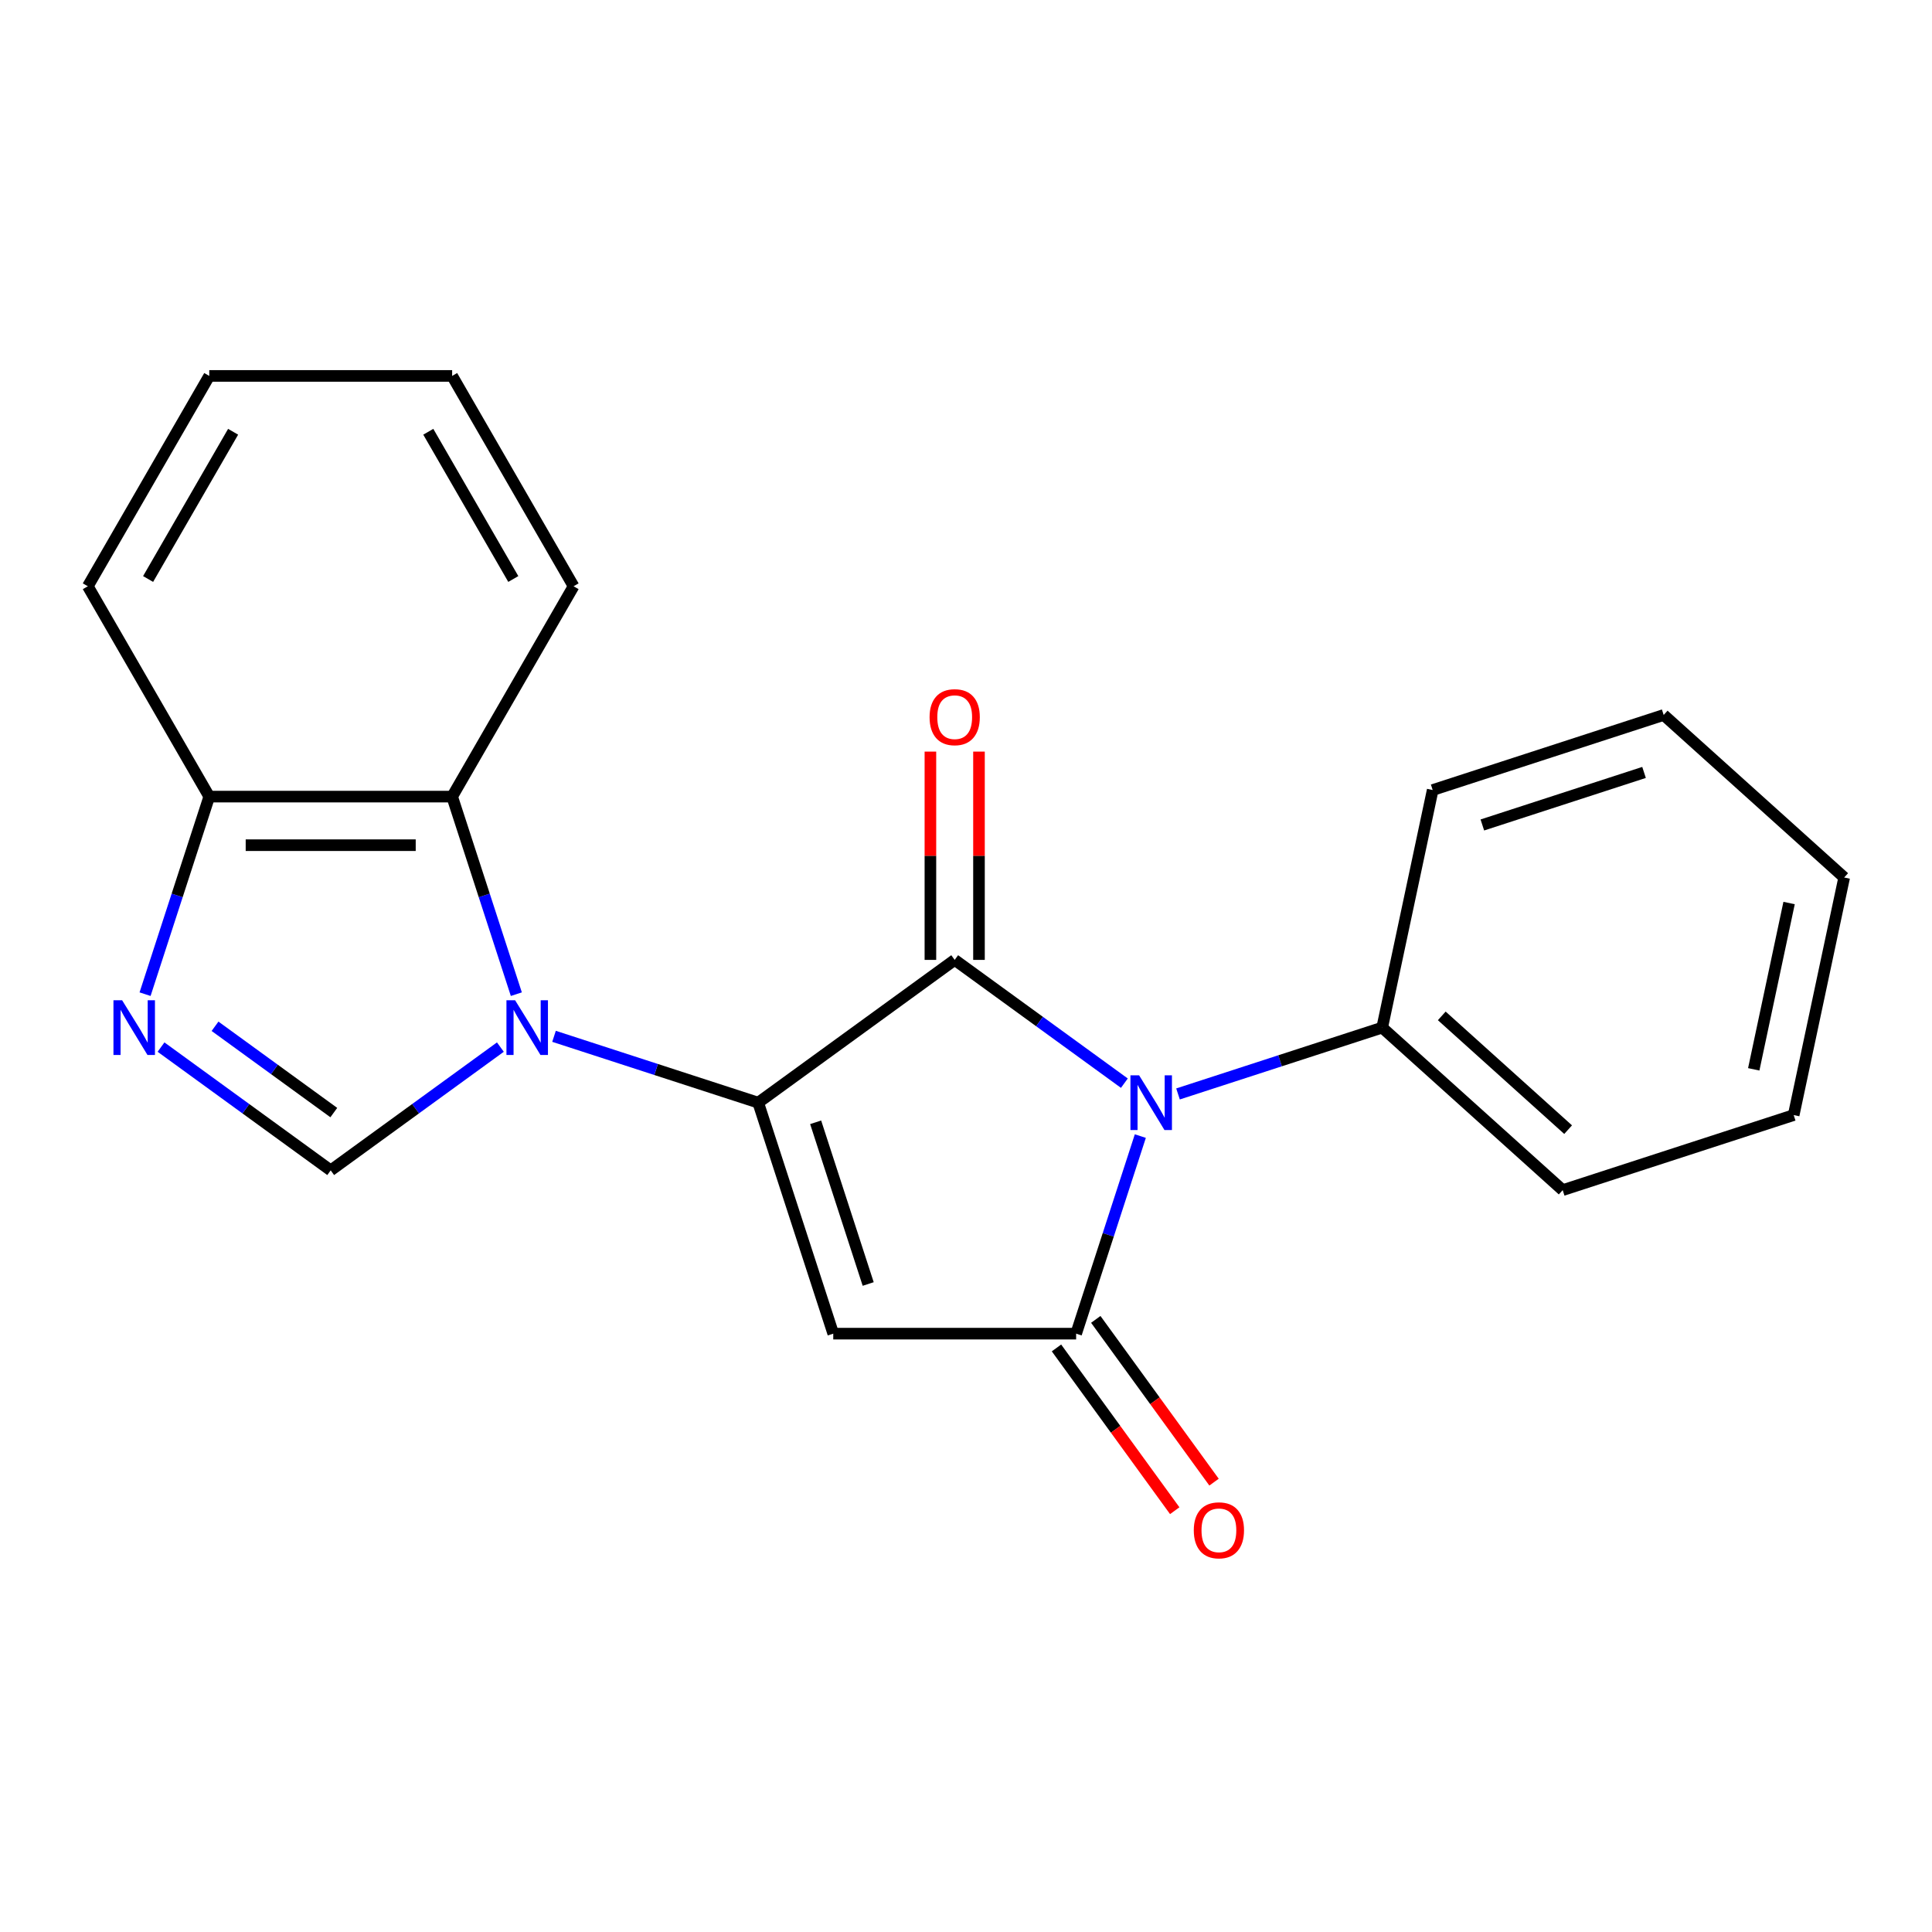 <?xml version='1.0' encoding='iso-8859-1'?>
<svg version='1.1' baseProfile='full'
              xmlns='http://www.w3.org/2000/svg'
                      xmlns:rdkit='http://www.rdkit.org/xml'
                      xmlns:xlink='http://www.w3.org/1999/xlink'
                  xml:space='preserve'
width='1000px' height='1000px' viewBox='0 0 1000 1000'>
<!-- END OF HEADER -->
<rect style='opacity:1.0;fill:#FFFFFF;stroke:none' width='1000' height='1000' x='0' y='0'> </rect>
<path class='bond-0' d='M 392.441,570.735 L 494.148,496.841' style='fill:none;fill-rule:evenodd;stroke:#000000;stroke-width:6px;stroke-linecap:butt;stroke-linejoin:miter;stroke-opacity:1' />
<path class='bond-2' d='M 392.441,570.735 L 339.601,553.567' style='fill:none;fill-rule:evenodd;stroke:#000000;stroke-width:6px;stroke-linecap:butt;stroke-linejoin:miter;stroke-opacity:1' />
<path class='bond-2' d='M 339.601,553.567 L 286.761,536.398' style='fill:none;fill-rule:evenodd;stroke:#0000FF;stroke-width:6px;stroke-linecap:butt;stroke-linejoin:miter;stroke-opacity:1' />
<path class='bond-3' d='M 392.441,570.735 L 431.29,690.299' style='fill:none;fill-rule:evenodd;stroke:#000000;stroke-width:6px;stroke-linecap:butt;stroke-linejoin:miter;stroke-opacity:1' />
<path class='bond-3' d='M 422.181,580.9 L 449.375,664.595' style='fill:none;fill-rule:evenodd;stroke:#000000;stroke-width:6px;stroke-linecap:butt;stroke-linejoin:miter;stroke-opacity:1' />
<path class='bond-1' d='M 494.148,496.841 L 538.06,528.745' style='fill:none;fill-rule:evenodd;stroke:#000000;stroke-width:6px;stroke-linecap:butt;stroke-linejoin:miter;stroke-opacity:1' />
<path class='bond-1' d='M 538.06,528.745 L 581.972,560.649' style='fill:none;fill-rule:evenodd;stroke:#0000FF;stroke-width:6px;stroke-linecap:butt;stroke-linejoin:miter;stroke-opacity:1' />
<path class='bond-9' d='M 506.72,496.841 L 506.72,442.934' style='fill:none;fill-rule:evenodd;stroke:#000000;stroke-width:6px;stroke-linecap:butt;stroke-linejoin:miter;stroke-opacity:1' />
<path class='bond-9' d='M 506.72,442.934 L 506.72,389.028' style='fill:none;fill-rule:evenodd;stroke:#FF0000;stroke-width:6px;stroke-linecap:butt;stroke-linejoin:miter;stroke-opacity:1' />
<path class='bond-9' d='M 481.576,496.841 L 481.576,442.934' style='fill:none;fill-rule:evenodd;stroke:#000000;stroke-width:6px;stroke-linecap:butt;stroke-linejoin:miter;stroke-opacity:1' />
<path class='bond-9' d='M 481.576,442.934 L 481.576,389.028' style='fill:none;fill-rule:evenodd;stroke:#FF0000;stroke-width:6px;stroke-linecap:butt;stroke-linejoin:miter;stroke-opacity:1' />
<path class='bond-10' d='M 609.738,566.225 L 662.578,549.056' style='fill:none;fill-rule:evenodd;stroke:#0000FF;stroke-width:6px;stroke-linecap:butt;stroke-linejoin:miter;stroke-opacity:1' />
<path class='bond-10' d='M 662.578,549.056 L 715.418,531.887' style='fill:none;fill-rule:evenodd;stroke:#000000;stroke-width:6px;stroke-linecap:butt;stroke-linejoin:miter;stroke-opacity:1' />
<path class='bond-21' d='M 590.233,588.038 L 573.62,639.169' style='fill:none;fill-rule:evenodd;stroke:#0000FF;stroke-width:6px;stroke-linecap:butt;stroke-linejoin:miter;stroke-opacity:1' />
<path class='bond-21' d='M 573.62,639.169 L 557.006,690.299' style='fill:none;fill-rule:evenodd;stroke:#000000;stroke-width:6px;stroke-linecap:butt;stroke-linejoin:miter;stroke-opacity:1' />
<path class='bond-5' d='M 258.995,541.973 L 215.083,573.877' style='fill:none;fill-rule:evenodd;stroke:#0000FF;stroke-width:6px;stroke-linecap:butt;stroke-linejoin:miter;stroke-opacity:1' />
<path class='bond-5' d='M 215.083,573.877 L 171.171,605.781' style='fill:none;fill-rule:evenodd;stroke:#000000;stroke-width:6px;stroke-linecap:butt;stroke-linejoin:miter;stroke-opacity:1' />
<path class='bond-7' d='M 267.256,514.584 L 250.643,463.454' style='fill:none;fill-rule:evenodd;stroke:#0000FF;stroke-width:6px;stroke-linecap:butt;stroke-linejoin:miter;stroke-opacity:1' />
<path class='bond-7' d='M 250.643,463.454 L 234.029,412.323' style='fill:none;fill-rule:evenodd;stroke:#000000;stroke-width:6px;stroke-linecap:butt;stroke-linejoin:miter;stroke-opacity:1' />
<path class='bond-4' d='M 431.29,690.299 L 557.006,690.299' style='fill:none;fill-rule:evenodd;stroke:#000000;stroke-width:6px;stroke-linecap:butt;stroke-linejoin:miter;stroke-opacity:1' />
<path class='bond-11' d='M 546.836,697.688 L 577.439,739.81' style='fill:none;fill-rule:evenodd;stroke:#000000;stroke-width:6px;stroke-linecap:butt;stroke-linejoin:miter;stroke-opacity:1' />
<path class='bond-11' d='M 577.439,739.81 L 608.042,781.932' style='fill:none;fill-rule:evenodd;stroke:#FF0000;stroke-width:6px;stroke-linecap:butt;stroke-linejoin:miter;stroke-opacity:1' />
<path class='bond-11' d='M 567.177,682.91 L 597.78,725.031' style='fill:none;fill-rule:evenodd;stroke:#000000;stroke-width:6px;stroke-linecap:butt;stroke-linejoin:miter;stroke-opacity:1' />
<path class='bond-11' d='M 597.78,725.031 L 628.384,767.153' style='fill:none;fill-rule:evenodd;stroke:#FF0000;stroke-width:6px;stroke-linecap:butt;stroke-linejoin:miter;stroke-opacity:1' />
<path class='bond-6' d='M 171.171,605.781 L 127.259,573.877' style='fill:none;fill-rule:evenodd;stroke:#000000;stroke-width:6px;stroke-linecap:butt;stroke-linejoin:miter;stroke-opacity:1' />
<path class='bond-6' d='M 127.259,573.877 L 83.347,541.973' style='fill:none;fill-rule:evenodd;stroke:#0000FF;stroke-width:6px;stroke-linecap:butt;stroke-linejoin:miter;stroke-opacity:1' />
<path class='bond-6' d='M 172.776,575.869 L 142.038,553.536' style='fill:none;fill-rule:evenodd;stroke:#000000;stroke-width:6px;stroke-linecap:butt;stroke-linejoin:miter;stroke-opacity:1' />
<path class='bond-6' d='M 142.038,553.536 L 111.3,531.203' style='fill:none;fill-rule:evenodd;stroke:#0000FF;stroke-width:6px;stroke-linecap:butt;stroke-linejoin:miter;stroke-opacity:1' />
<path class='bond-22' d='M 75.086,514.584 L 91.7,463.454' style='fill:none;fill-rule:evenodd;stroke:#0000FF;stroke-width:6px;stroke-linecap:butt;stroke-linejoin:miter;stroke-opacity:1' />
<path class='bond-22' d='M 91.7,463.454 L 108.313,412.323' style='fill:none;fill-rule:evenodd;stroke:#000000;stroke-width:6px;stroke-linecap:butt;stroke-linejoin:miter;stroke-opacity:1' />
<path class='bond-8' d='M 234.029,412.323 L 108.313,412.323' style='fill:none;fill-rule:evenodd;stroke:#000000;stroke-width:6px;stroke-linecap:butt;stroke-linejoin:miter;stroke-opacity:1' />
<path class='bond-8' d='M 215.172,437.467 L 127.17,437.467' style='fill:none;fill-rule:evenodd;stroke:#000000;stroke-width:6px;stroke-linecap:butt;stroke-linejoin:miter;stroke-opacity:1' />
<path class='bond-12' d='M 234.029,412.323 L 296.888,303.45' style='fill:none;fill-rule:evenodd;stroke:#000000;stroke-width:6px;stroke-linecap:butt;stroke-linejoin:miter;stroke-opacity:1' />
<path class='bond-13' d='M 108.313,412.323 L 45.455,303.45' style='fill:none;fill-rule:evenodd;stroke:#000000;stroke-width:6px;stroke-linecap:butt;stroke-linejoin:miter;stroke-opacity:1' />
<path class='bond-14' d='M 715.418,531.887 L 808.844,616.008' style='fill:none;fill-rule:evenodd;stroke:#000000;stroke-width:6px;stroke-linecap:butt;stroke-linejoin:miter;stroke-opacity:1' />
<path class='bond-14' d='M 746.256,525.82 L 811.654,584.704' style='fill:none;fill-rule:evenodd;stroke:#000000;stroke-width:6px;stroke-linecap:butt;stroke-linejoin:miter;stroke-opacity:1' />
<path class='bond-15' d='M 715.418,531.887 L 741.556,408.918' style='fill:none;fill-rule:evenodd;stroke:#000000;stroke-width:6px;stroke-linecap:butt;stroke-linejoin:miter;stroke-opacity:1' />
<path class='bond-16' d='M 296.888,303.45 L 234.029,194.576' style='fill:none;fill-rule:evenodd;stroke:#000000;stroke-width:6px;stroke-linecap:butt;stroke-linejoin:miter;stroke-opacity:1' />
<path class='bond-16' d='M 265.684,299.69 L 221.683,223.479' style='fill:none;fill-rule:evenodd;stroke:#000000;stroke-width:6px;stroke-linecap:butt;stroke-linejoin:miter;stroke-opacity:1' />
<path class='bond-23' d='M 45.455,303.45 L 108.313,194.576' style='fill:none;fill-rule:evenodd;stroke:#000000;stroke-width:6px;stroke-linecap:butt;stroke-linejoin:miter;stroke-opacity:1' />
<path class='bond-23' d='M 76.658,299.69 L 120.659,223.479' style='fill:none;fill-rule:evenodd;stroke:#000000;stroke-width:6px;stroke-linecap:butt;stroke-linejoin:miter;stroke-opacity:1' />
<path class='bond-19' d='M 808.844,616.008 L 928.408,577.159' style='fill:none;fill-rule:evenodd;stroke:#000000;stroke-width:6px;stroke-linecap:butt;stroke-linejoin:miter;stroke-opacity:1' />
<path class='bond-18' d='M 741.556,408.918 L 861.12,370.069' style='fill:none;fill-rule:evenodd;stroke:#000000;stroke-width:6px;stroke-linecap:butt;stroke-linejoin:miter;stroke-opacity:1' />
<path class='bond-18' d='M 767.261,427.003 L 850.955,399.809' style='fill:none;fill-rule:evenodd;stroke:#000000;stroke-width:6px;stroke-linecap:butt;stroke-linejoin:miter;stroke-opacity:1' />
<path class='bond-17' d='M 234.029,194.576 L 108.313,194.576' style='fill:none;fill-rule:evenodd;stroke:#000000;stroke-width:6px;stroke-linecap:butt;stroke-linejoin:miter;stroke-opacity:1' />
<path class='bond-20' d='M 861.12,370.069 L 954.545,454.19' style='fill:none;fill-rule:evenodd;stroke:#000000;stroke-width:6px;stroke-linecap:butt;stroke-linejoin:miter;stroke-opacity:1' />
<path class='bond-24' d='M 928.408,577.159 L 954.545,454.19' style='fill:none;fill-rule:evenodd;stroke:#000000;stroke-width:6px;stroke-linecap:butt;stroke-linejoin:miter;stroke-opacity:1' />
<path class='bond-24' d='M 907.734,553.486 L 926.031,467.408' style='fill:none;fill-rule:evenodd;stroke:#000000;stroke-width:6px;stroke-linecap:butt;stroke-linejoin:miter;stroke-opacity:1' />
<path  class='atom-2' d='M 589.595 556.575
L 598.875 571.575
Q 599.795 573.055, 601.275 575.735
Q 602.755 578.415, 602.835 578.575
L 602.835 556.575
L 606.595 556.575
L 606.595 584.895
L 602.715 584.895
L 592.755 568.495
Q 591.595 566.575, 590.355 564.375
Q 589.155 562.175, 588.795 561.495
L 588.795 584.895
L 585.115 584.895
L 585.115 556.575
L 589.595 556.575
' fill='#0000FF'/>
<path  class='atom-3' d='M 266.618 517.727
L 275.898 532.727
Q 276.818 534.207, 278.298 536.887
Q 279.778 539.567, 279.858 539.727
L 279.858 517.727
L 283.618 517.727
L 283.618 546.047
L 279.738 546.047
L 269.778 529.647
Q 268.618 527.727, 267.378 525.527
Q 266.178 523.327, 265.818 522.647
L 265.818 546.047
L 262.138 546.047
L 262.138 517.727
L 266.618 517.727
' fill='#0000FF'/>
<path  class='atom-7' d='M 63.204 517.727
L 72.484 532.727
Q 73.404 534.207, 74.884 536.887
Q 76.364 539.567, 76.444 539.727
L 76.444 517.727
L 80.204 517.727
L 80.204 546.047
L 76.324 546.047
L 66.364 529.647
Q 65.204 527.727, 63.964 525.527
Q 62.764 523.327, 62.404 522.647
L 62.404 546.047
L 58.724 546.047
L 58.724 517.727
L 63.204 517.727
' fill='#0000FF'/>
<path  class='atom-10' d='M 481.148 371.205
Q 481.148 364.405, 484.508 360.605
Q 487.868 356.805, 494.148 356.805
Q 500.428 356.805, 503.788 360.605
Q 507.148 364.405, 507.148 371.205
Q 507.148 378.085, 503.748 382.005
Q 500.348 385.885, 494.148 385.885
Q 487.908 385.885, 484.508 382.005
Q 481.148 378.125, 481.148 371.205
M 494.148 382.685
Q 498.468 382.685, 500.788 379.805
Q 503.148 376.885, 503.148 371.205
Q 503.148 365.645, 500.788 362.845
Q 498.468 360.005, 494.148 360.005
Q 489.828 360.005, 487.468 362.805
Q 485.148 365.605, 485.148 371.205
Q 485.148 376.925, 487.468 379.805
Q 489.828 382.685, 494.148 382.685
' fill='#FF0000'/>
<path  class='atom-12' d='M 617.901 792.086
Q 617.901 785.286, 621.261 781.486
Q 624.621 777.686, 630.901 777.686
Q 637.181 777.686, 640.541 781.486
Q 643.901 785.286, 643.901 792.086
Q 643.901 798.966, 640.501 802.886
Q 637.101 806.766, 630.901 806.766
Q 624.661 806.766, 621.261 802.886
Q 617.901 799.006, 617.901 792.086
M 630.901 803.566
Q 635.221 803.566, 637.541 800.686
Q 639.901 797.766, 639.901 792.086
Q 639.901 786.526, 637.541 783.726
Q 635.221 780.886, 630.901 780.886
Q 626.581 780.886, 624.221 783.686
Q 621.901 786.486, 621.901 792.086
Q 621.901 797.806, 624.221 800.686
Q 626.581 803.566, 630.901 803.566
' fill='#FF0000'/>
</svg>

